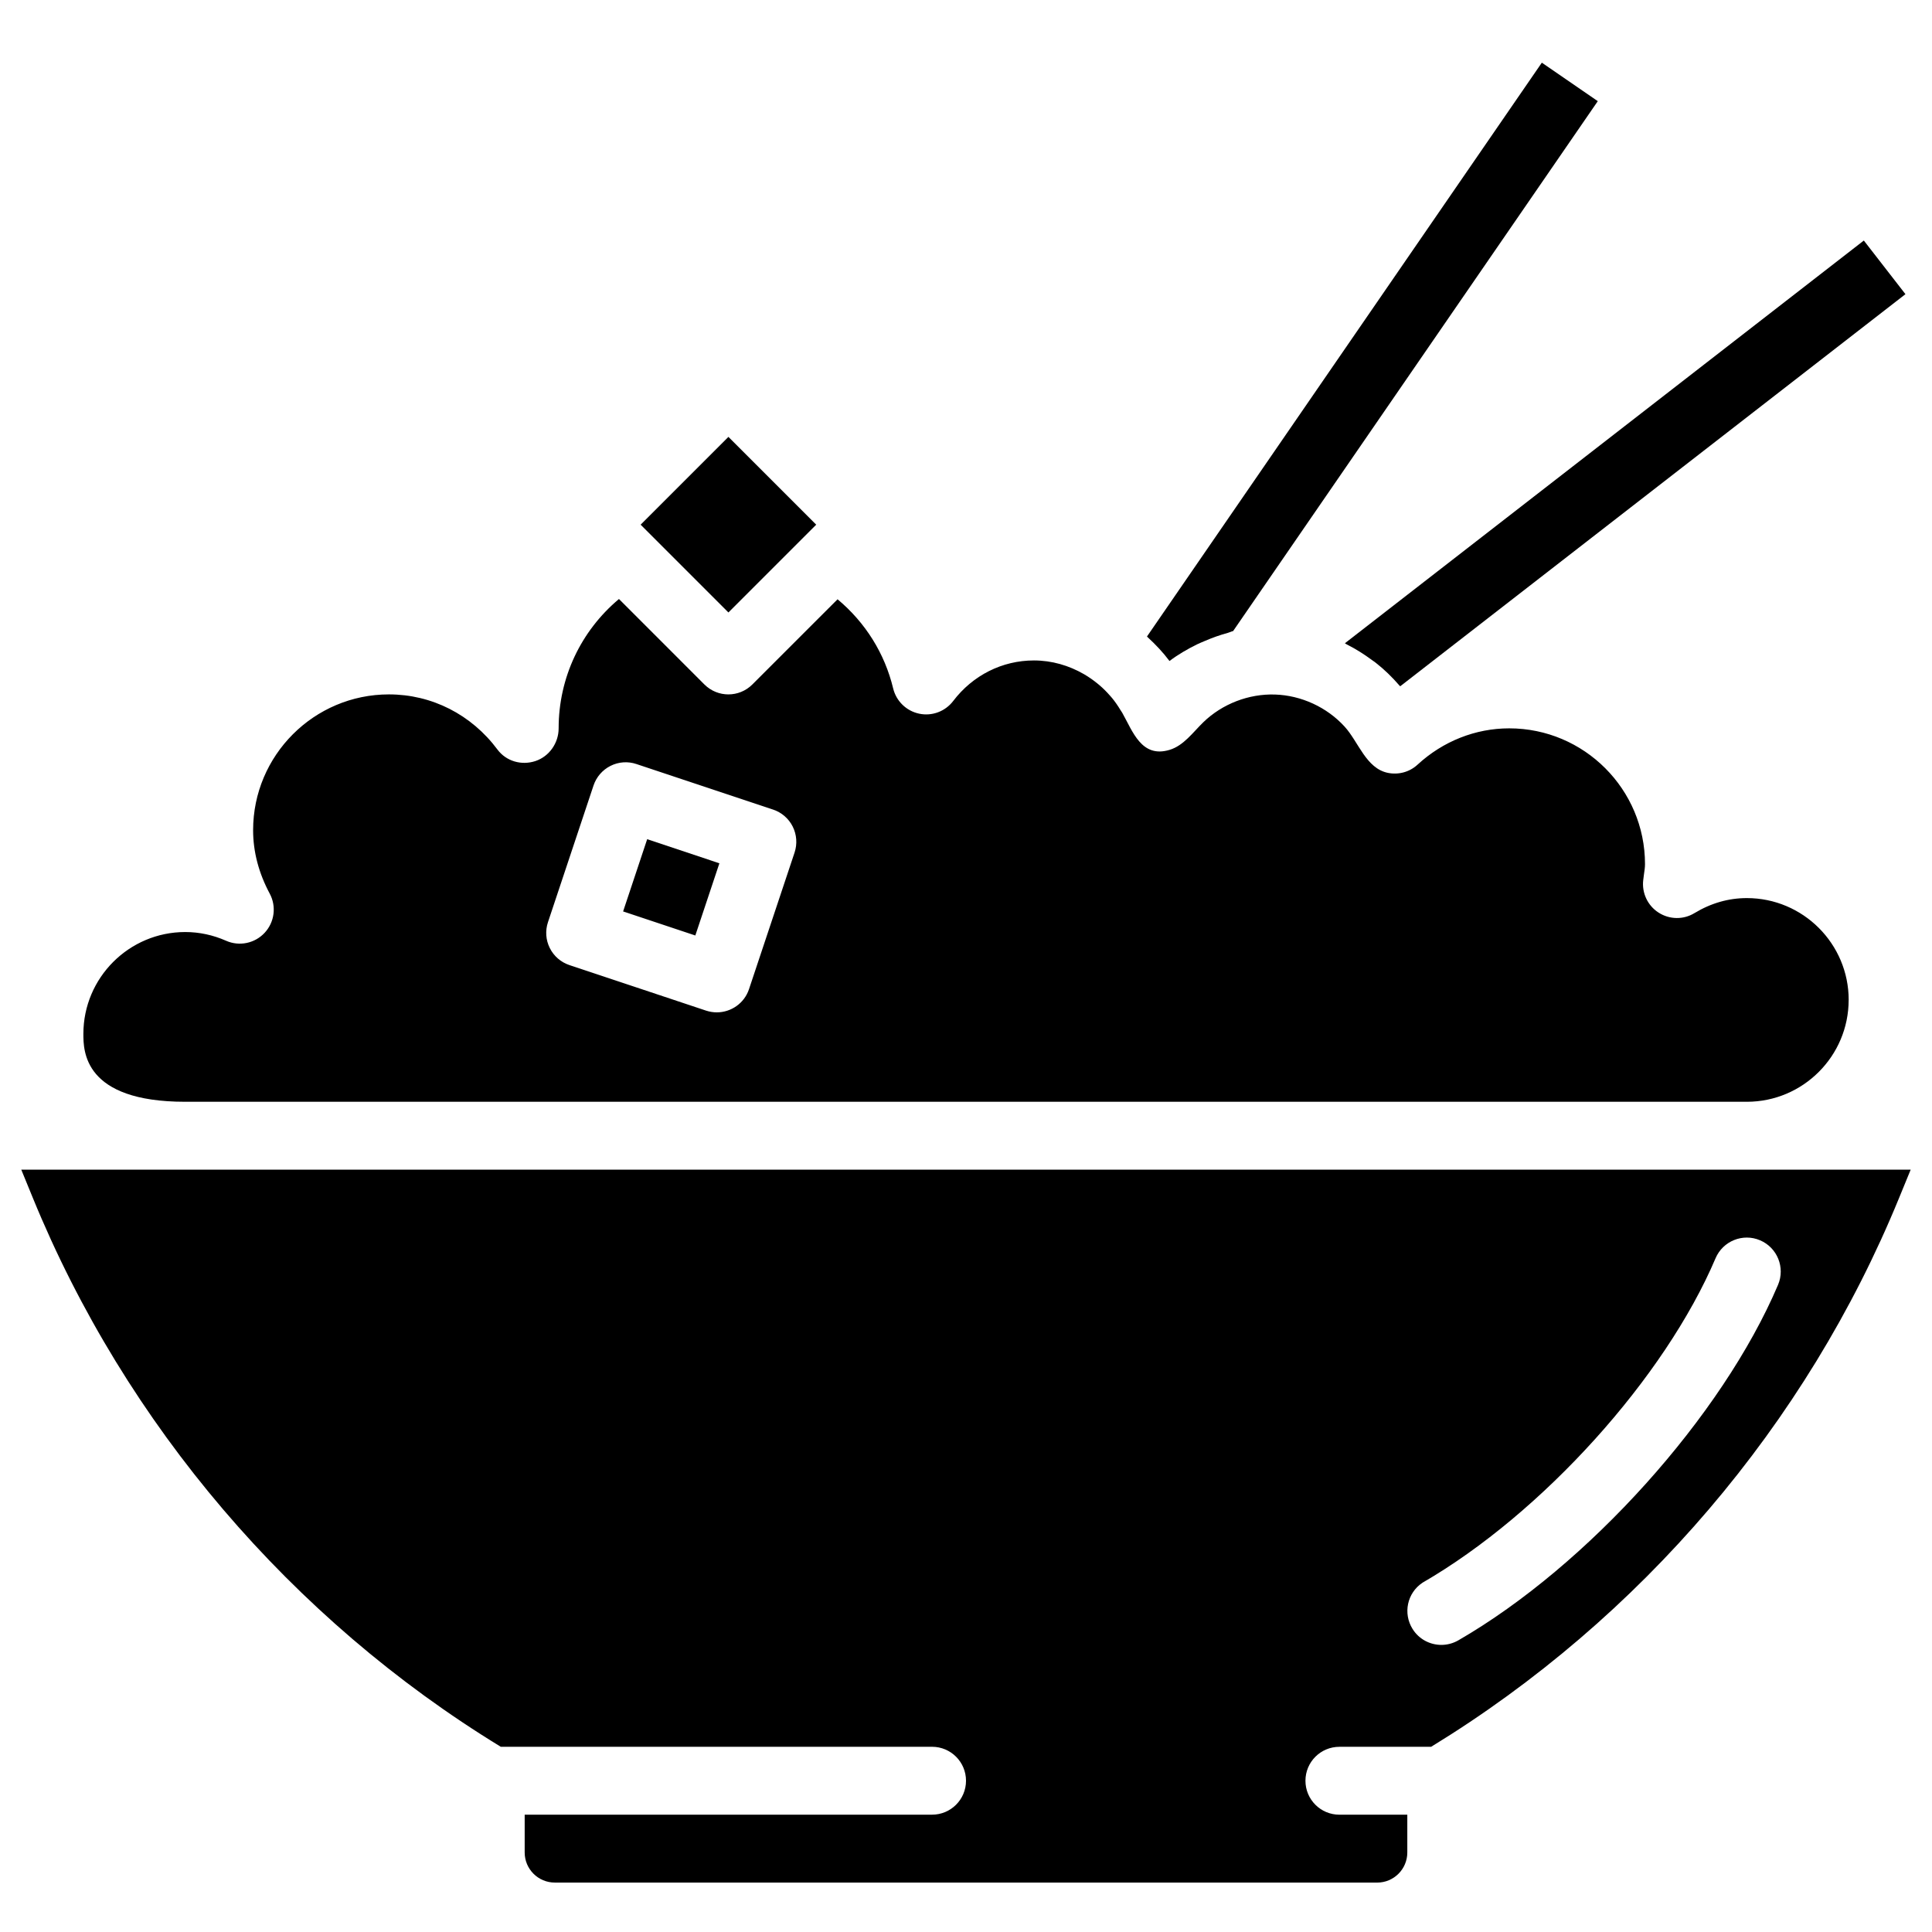 <?xml version="1.0" encoding="UTF-8"?>
<!-- Uploaded to: SVG Repo, www.svgrepo.com, Generator: SVG Repo Mixer Tools -->
<svg fill="#000000" width="800px" height="800px" version="1.1" viewBox="144 144 512 512" xmlns="http://www.w3.org/2000/svg">
 <g fill-rule="evenodd">
  <path d="m453.93 319.17c2.285-1.727 4.758-3.156 7.312-4.414 0.703-0.352 1.441-0.621 2.16-0.938 1.953-0.844 3.949-1.547 6-2.106 0.477-0.125 0.918-0.367 1.395-0.484l96.633-140.42-14.828-10.199-104.64 152.07c0.062 0.062 0.117 0.133 0.18 0.188 2.094 1.926 4.066 4.004 5.785 6.305"/>
  <path d="m354.57 369.93-12.074 36.203c-1.25 3.769-4.769 6.152-8.539 6.152-0.934 0-1.887-0.152-2.832-0.457l-36.211-12.066c-2.269-0.754-4.141-2.375-5.211-4.516-1.07-2.133-1.242-4.598-0.484-6.863l12.074-36.223c0.754-2.258 2.375-4.129 4.508-5.199 2.129-1.07 4.606-1.25 6.871-0.477l36.211 12.066c2.258 0.746 4.129 2.375 5.199 4.504 1.062 2.144 1.242 4.609 0.488 6.875m279.35 39.062c0-14.879-12.098-26.988-26.988-26.988-4.84 0-9.5 1.332-13.875 3.977-2.93 1.789-6.629 1.734-9.527-0.137-2.894-1.859-4.461-5.219-4.055-8.625l0.195-1.539c0.129-0.883 0.273-1.766 0.273-2.672 0-19.848-16.141-35.988-35.988-35.988-8.926 0-17.535 3.41-24.266 9.602-2.102 1.961-5.019 2.769-7.852 2.203-5.812-1.16-7.82-8.23-11.5-12.262-4.688-5.148-11.504-8.285-18.461-8.504-6.961-0.223-13.961 2.484-18.965 7.324-2.805 2.719-5.215 6.207-8.961 7.34-7.449 2.25-9.758-4.902-12.559-9.852-0.145-0.258-0.324-0.484-0.477-0.734-0.664-1.098-1.383-2.152-2.195-3.141-0.16-0.199-0.34-0.387-0.504-0.578-0.891-1.023-1.844-1.988-2.887-2.867-0.125-0.117-0.262-0.227-0.387-0.324-1.152-0.945-2.375-1.809-3.68-2.566-3.977-2.293-8.492-3.633-13.262-3.633-8.383 0-16.191 3.914-21.395 10.75-2.113 2.773-5.629 4.074-9.004 3.356-3.402-0.711-6.082-3.32-6.902-6.691-2.238-9.305-7.383-17.492-14.734-23.625l-22.574 22.57c-1.754 1.754-4.055 2.637-6.359 2.637s-4.598-0.883-6.359-2.637l-22.637-22.645c-10.113 8.484-15.988 20.875-15.988 34.277 0 3.871-2.473 7.449-6.16 8.672-3.68 1.215-7.719 0.066-10.043-3.039-6.918-9.293-17.406-14.629-28.777-14.629-19.84 0-35.988 16.141-35.988 35.988 0 5.703 1.484 11.359 4.41 16.82 1.809 3.383 1.266 7.551-1.34 10.355-2.602 2.816-6.715 3.68-10.23 2.125-3.473-1.531-7.125-2.312-10.832-2.312-14.879 0-26.988 12.109-26.988 26.988 0 4.453 0 17.996 26.988 17.996h413.84c14.891 0 26.988-12.109 26.988-26.992"/>
  <path d="m309.13 385.54 19.137 6.375 6.379-19.133-19.137-6.387z"/>
  <path d="m520.96 563.45 0.035-0.027c31.766-18.363 64.219-54.395 77.648-85.98 1.945-4.562 7.234-6.703 11.793-4.75 4.57 1.941 6.703 7.223 4.762 11.805-14.789 34.789-50.418 74.398-84.711 94.203-1.422 0.816-2.969 1.215-4.508 1.215-3.016 0-5.957-1.512-7.648-4.246-2.562-4.133-1.414-9.52 2.629-12.219m-229.94 79.457h217.95c4.398 0 7.981-3.57 7.981-7.981v-10.012h-17.996c-4.973 0-8.996-4.023-8.996-8.996 0-4.977 4.023-8.996 8.996-8.996h24.309c55.52-33.973 99.469-85.441 124.02-145.47l3.066-7.477h-500.71l3.047 7.441c24.59 60.117 68.609 111.66 124.03 145.5h114.29c4.965 0 8.996 4.019 8.996 8.996 0 4.973-4.031 8.996-8.996 8.996h-107.96v10.012c0 4.41 3.582 7.981 7.981 7.981"/>
  <path d="m337.04 306.31 23.266-23.266-23.266-23.266-23.266 23.266 1.59 1.59s0.012 0 0.012 0.012z"/>
  <path d="m500.41 314.47c0.172 0.082 0.312 0.219 0.477 0.297 2.375 1.188 4.613 2.602 6.738 4.184 0.305 0.227 0.637 0.422 0.934 0.668 2.285 1.781 4.363 3.812 6.273 6.016 0.078 0.082 0.168 0.145 0.242 0.234l133.89-103.91-11.027-14.215z"/>
 </g>
</svg>